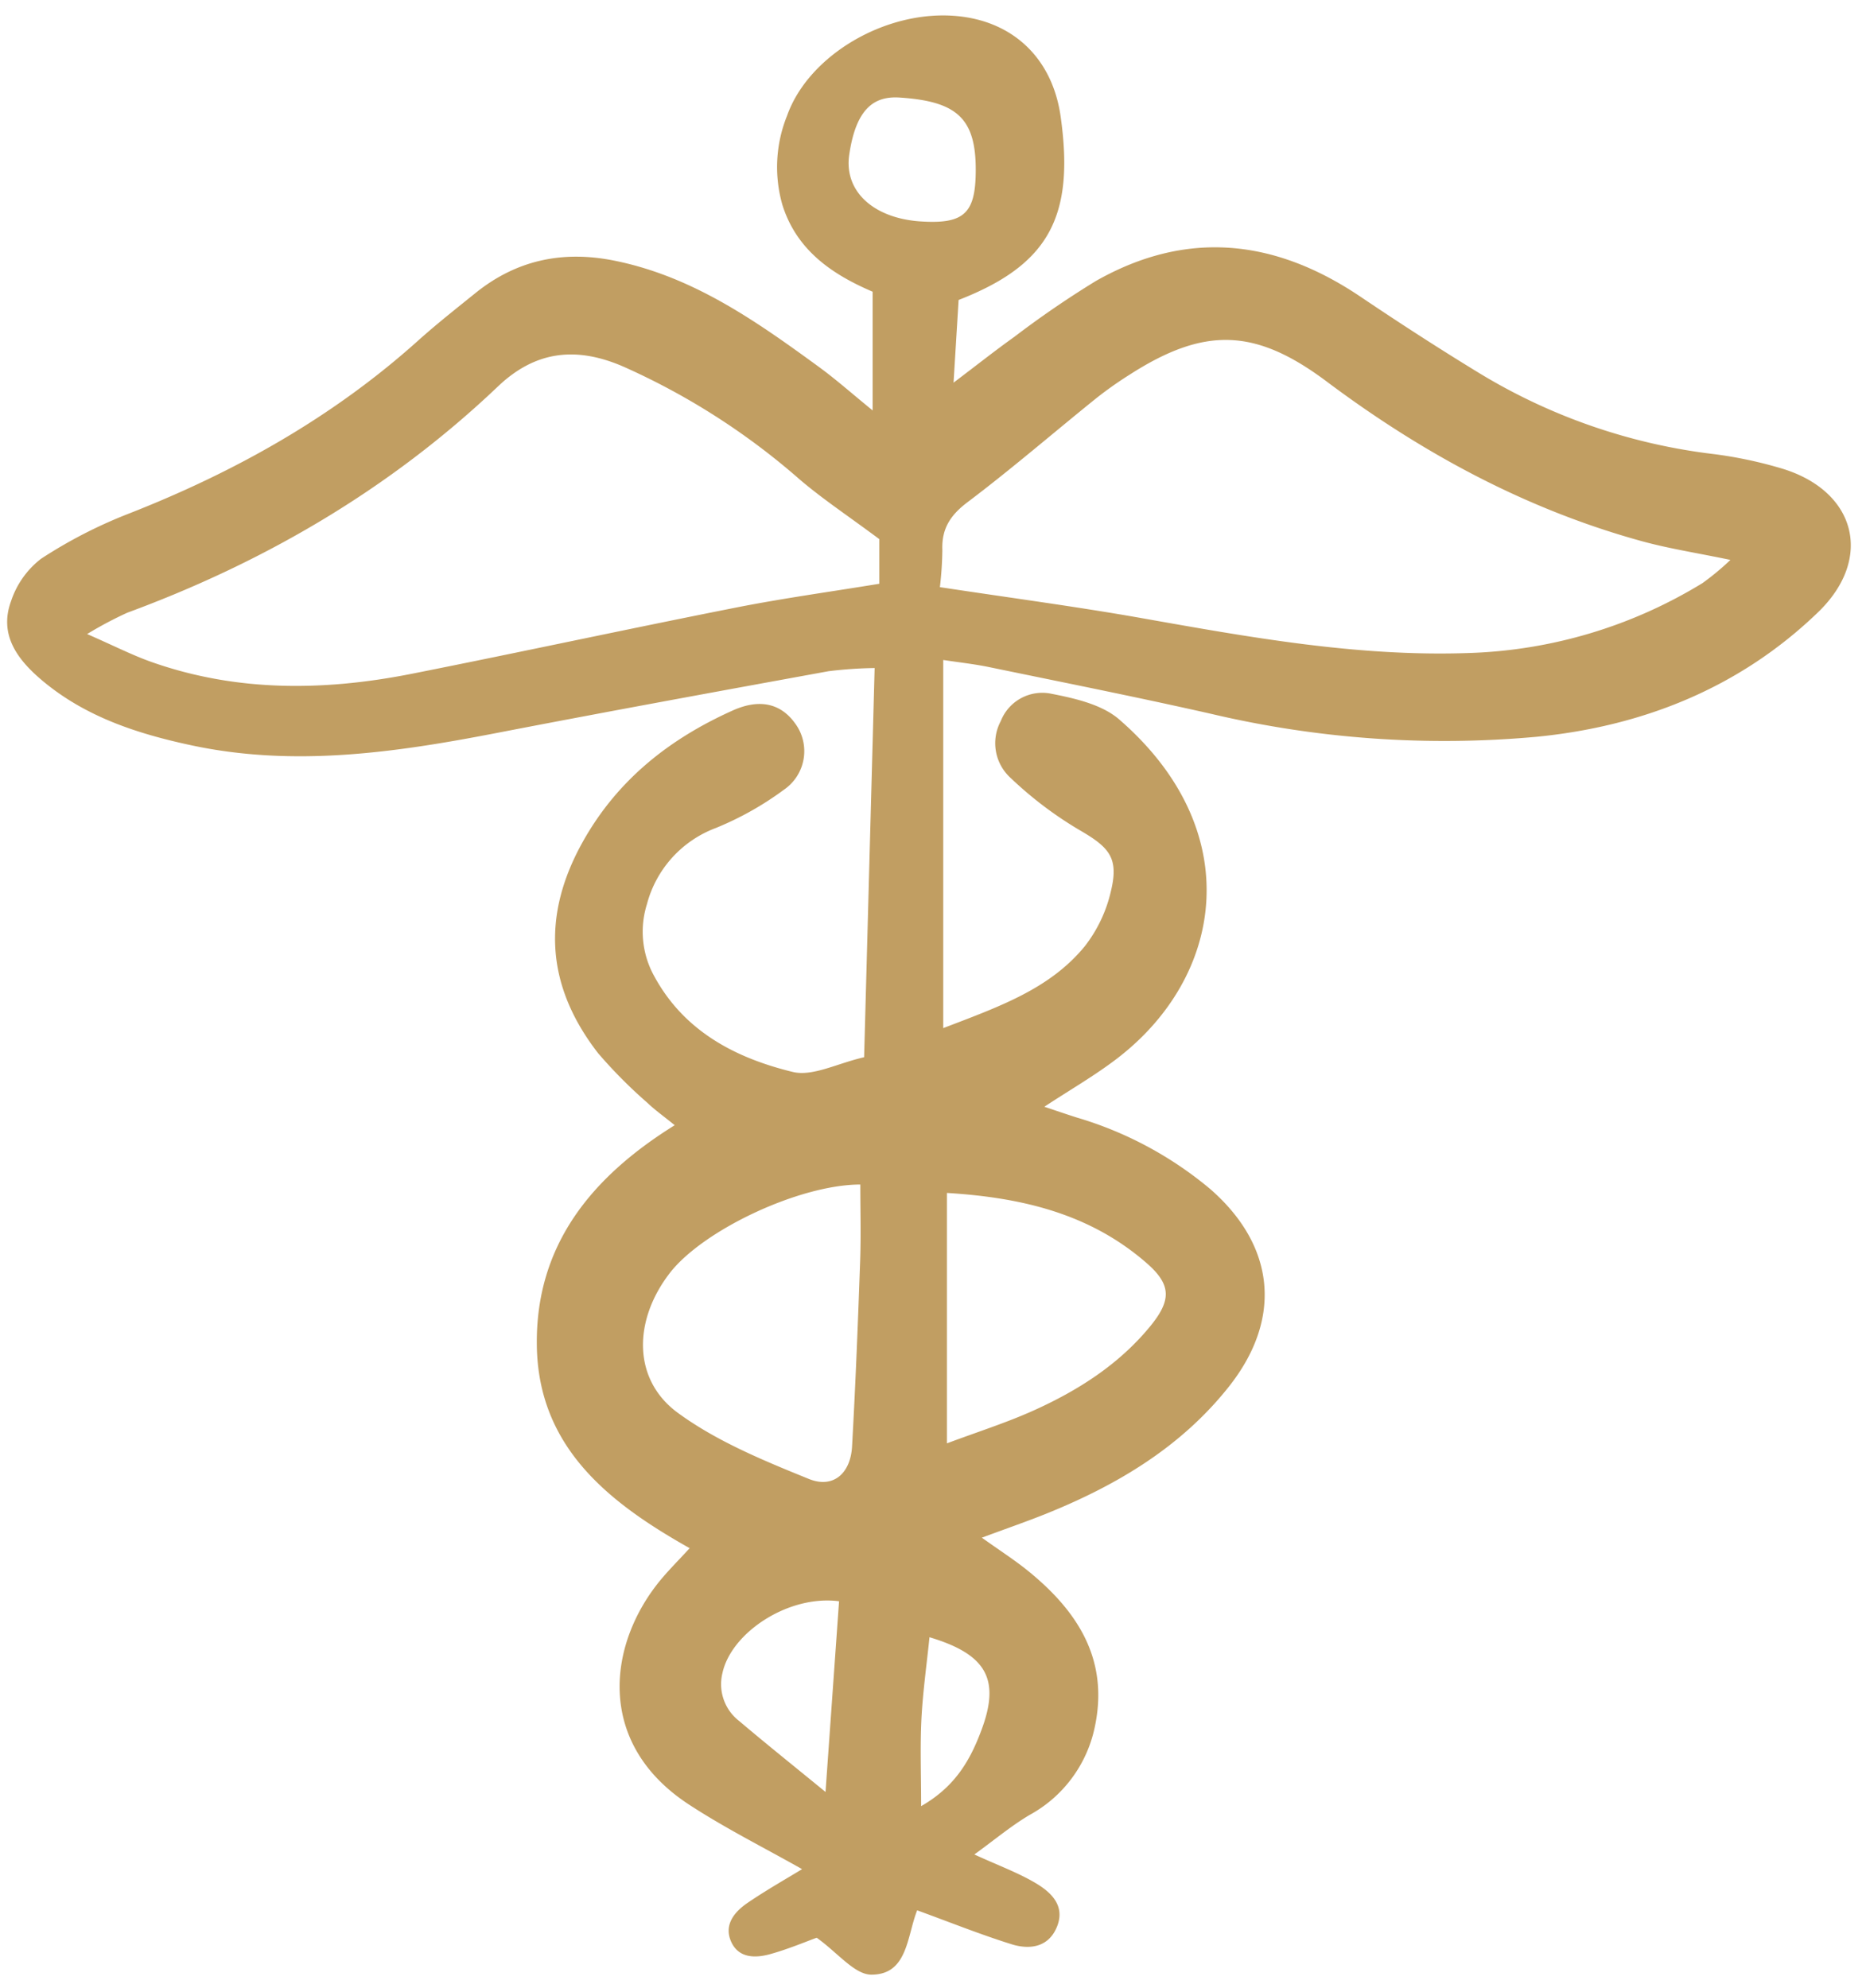 <svg fill="none" viewBox="0 0 152 162" xmlns="http://www.w3.org/2000/svg"><g clip-path="url(#a)"><path d="M71.082 33.439v-9.672c-3.216-1.378-6.174-3.32-7.35-7.075a11.177 11.177 0 0 1 .38-7.262c1.756-4.952 8.076-8.654 13.825-8.122 4.634.428 7.797 3.489 8.46 8.184 1.152 8.168-.967 12.09-8.311 14.948l-.412 6.738c1.964-1.486 3.425-2.646 4.942-3.727a79.095 79.095 0 0 1 6.656-4.56c7.417-4.21 14.594-3.405 21.539 1.276 3.16 2.13 6.362 4.205 9.615 6.189a47.566 47.566 0 0 0 19.253 6.65c1.778.232 3.537.602 5.258 1.105 6.205 1.76 7.765 7.324 3.159 11.77-6.381 6.16-14.28 9.305-22.969 10.152a82.797 82.797 0 0 1-26.44-1.866c-6.017-1.363-12.071-2.566-18.114-3.815-1.185-.246-2.394-.376-3.738-.581v29.994c4.582-1.759 8.683-3.189 11.541-6.684a11.47 11.47 0 0 0 2.119-4.483c.65-2.706-.124-3.556-2.569-4.973a30.861 30.861 0 0 1-5.584-4.225 3.82 3.82 0 0 1-.82-4.652 3.63 3.63 0 0 1 4.126-2.224c1.916.376 4.109.872 5.513 2.087 10.431 9.036 8.602 20.959-.236 27.685-1.772 1.35-3.724 2.474-5.857 3.876 1.004.335 1.811.613 2.626.873a30.193 30.193 0 0 1 10.901 5.842c5.311 4.645 5.874 10.579 1.501 16.097-3.873 4.888-9.05 7.98-14.742 10.291-1.63.661-3.296 1.233-5.376 2.006 1.5 1.072 2.69 1.833 3.78 2.719 4.079 3.314 6.63 7.295 5.39 12.849a10.62 10.62 0 0 1-5.298 7.033c-1.495.891-2.845 2.025-4.483 3.21 1.965.9 3.544 1.477 4.973 2.32 1.275.754 2.455 1.849 1.757 3.57-.677 1.672-2.21 1.888-3.695 1.425-2.545-.795-5.025-1.794-7.692-2.764-.84 2.118-.769 5.246-3.73 5.241-1.37 0-2.736-1.784-4.454-3.008-.87.313-2.301.922-3.786 1.335-1.23.342-2.6.339-3.197-1.046-.585-1.357.29-2.406 1.35-3.128 1.557-1.061 3.204-1.991 4.442-2.749-3.042-1.723-6.244-3.32-9.218-5.266-7.68-5.022-6.595-13.17-2.25-18.365.647-.772 1.36-1.487 2.312-2.519-6.63-3.728-12.358-8.25-12.451-16.566-.09-8.067 4.378-13.632 11.233-17.896-.919-.747-1.614-1.237-2.221-1.82a39.286 39.286 0 0 1-4.017-4.044c-4.226-5.442-4.636-11.196-1.231-17.261 2.822-5.032 7.051-8.353 12.19-10.663 2.203-.99 3.927-.574 5.094 1.061a3.805 3.805 0 0 1-.919 5.393 25.53 25.53 0 0 1-5.546 3.118 9.104 9.104 0 0 0-5.614 6.211 7.465 7.465 0 0 0 .59 5.852c2.438 4.507 6.629 6.675 11.275 7.81 1.636.4 3.638-.7 5.827-1.195l.857-31.71a34.28 34.28 0 0 0-3.756.259c-9.057 1.652-18.109 3.306-27.146 5.054-8.201 1.584-16.402 2.762-24.727.988-4.43-.944-8.685-2.33-12.216-5.316C1.424 53.739-.103 51.72.9 48.98a7.23 7.23 0 0 1 2.437-3.45 38.627 38.627 0 0 1 7.145-3.679c8.649-3.391 16.622-7.857 23.562-14.087 1.503-1.35 3.095-2.603 4.667-3.873 3.361-2.718 7.142-3.508 11.381-2.645 6.367 1.295 11.49 4.91 16.574 8.619 1.412 1.028 2.728 2.2 4.416 3.573Zm5.479 14.398c5.739.873 11.06 1.576 16.342 2.508 8.837 1.565 17.637 3.171 26.695 2.861a38.756 38.756 0 0 0 19.094-5.705 21.887 21.887 0 0 0 2.265-1.883c-2.737-.571-5.038-.923-7.265-1.538-9.416-2.6-17.842-7.165-25.63-13-5.811-4.354-9.943-4.47-16.036-.56a31.001 31.001 0 0 0-2.745 1.94c-3.49 2.815-6.887 5.752-10.463 8.451-1.408 1.062-2.121 2.166-2.056 3.898a28.345 28.345 0 0 1-.201 3.03v-.002Zm-4.933-3.91c-2.603-1.939-4.644-3.288-6.489-4.866a56.84 56.84 0 0 0-14.38-9.2c-3.694-1.596-7.048-1.372-10.192 1.62-8.725 8.303-18.915 14.28-30.2 18.44a31.17 31.17 0 0 0-3.27 1.738c2.213.968 3.702 1.733 5.265 2.283 6.972 2.455 14.09 2.363 21.228.944 8.795-1.746 17.553-3.643 26.346-5.382 3.818-.756 7.679-1.284 11.692-1.943v-3.634Zm-1.55 52.581c-4.987.008-12.858 3.737-15.544 7.245-2.965 3.872-3.003 8.663.687 11.362 3.177 2.324 6.98 3.884 10.67 5.382 1.985.804 3.392-.453 3.516-2.645.28-5.02.48-10.042.656-15.068.077-2.093.016-4.188.016-6.276Zm7.056 21.089c2.509-.941 4.846-1.679 7.064-2.679 3.6-1.623 6.913-3.726 9.461-6.817 1.78-2.161 1.772-3.422-.257-5.192-4.576-3.993-10.097-5.341-16.268-5.715v20.403Zm-8.787 12.864c-4.135-.538-8.791 2.56-9.5 5.859a3.79 3.79 0 0 0 1.37 3.903c2.191 1.857 4.435 3.652 7.028 5.776l1.102-15.535v-.003ZM79.481 13.948c.031-4.306-1.52-5.692-6.198-6-2.113-.14-3.563.938-4.107 4.666-.438 3 2.021 5.185 5.834 5.427 3.502.225 4.45-.64 4.471-4.09v-.003ZM75.714 133.39c-.228 2.242-.543 4.447-.656 6.662-.113 2.252-.025 4.513-.025 7.103 2.766-1.583 3.99-3.73 4.903-6.17 1.55-4.126.474-6.188-4.222-7.592v-.003Z" fill="#c19e62" class="fill-000000"></path></g><defs><clipPath id="a"><path fill="#ffffff" transform="translate(.306 .977)" d="M0 0h150.958v160.146H0z" class="fill-ffffff"></path></clipPath></defs></svg>